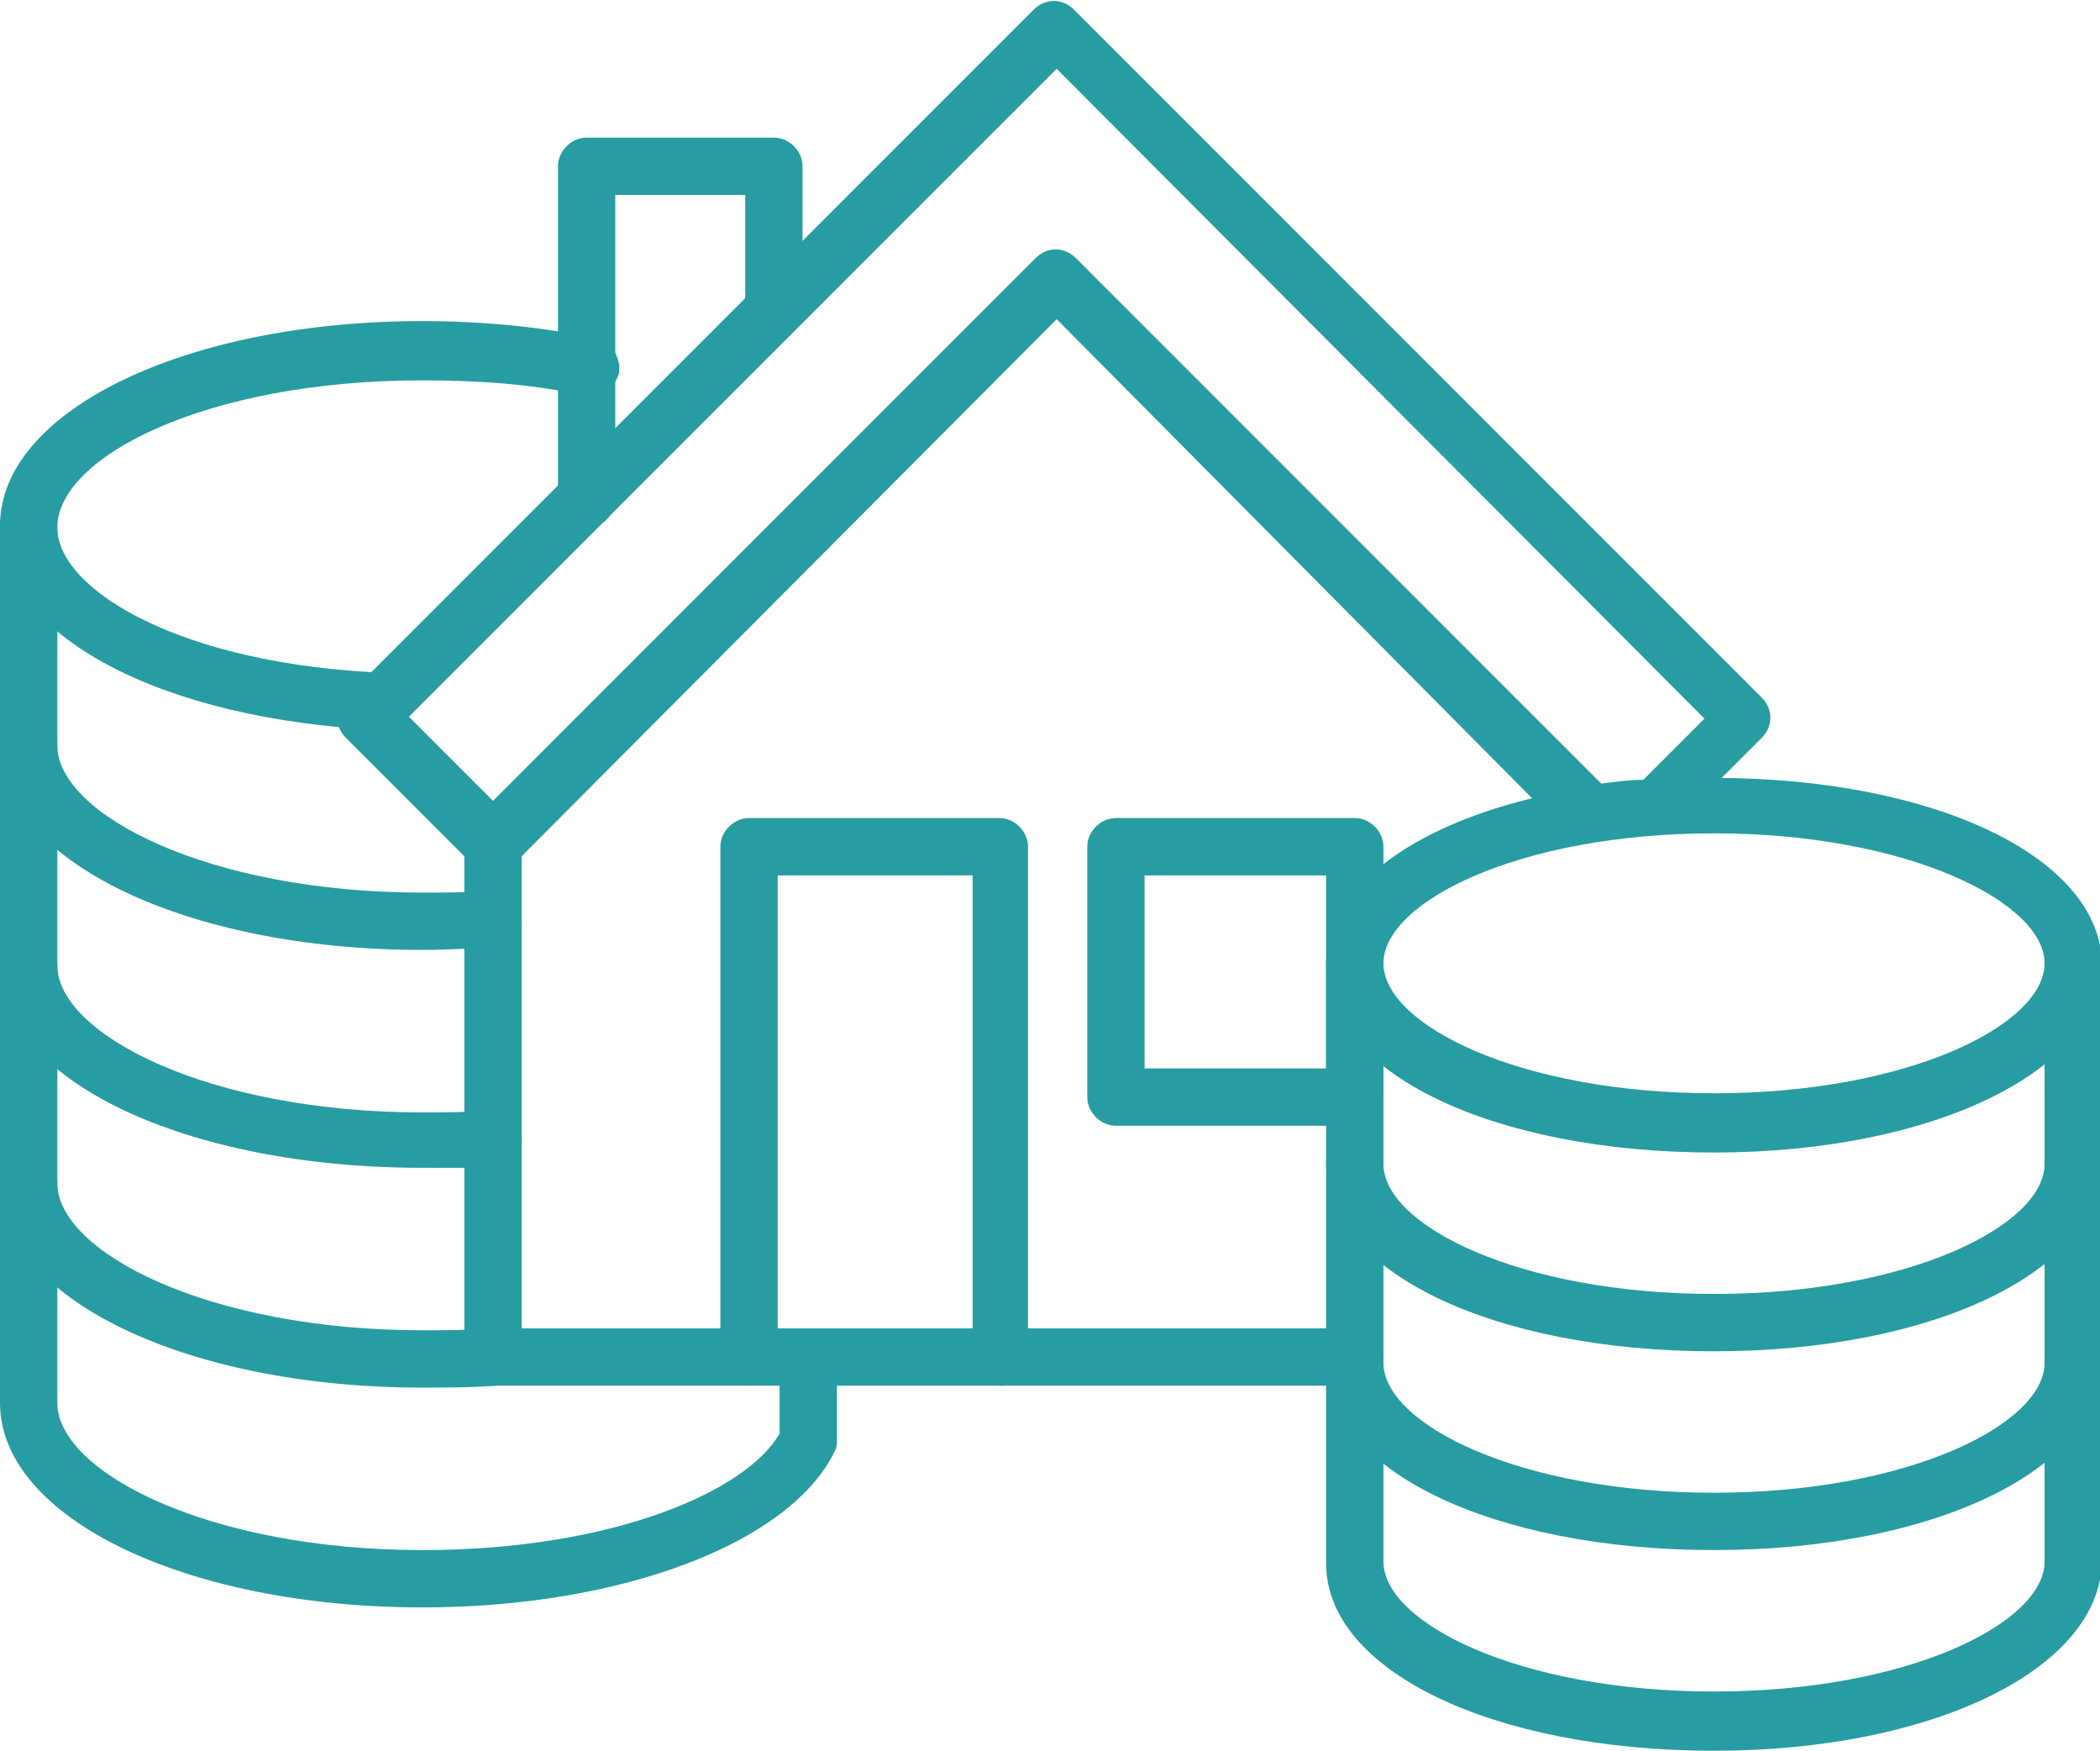 <?xml version="1.0" encoding="utf-8"?>
<!-- Generator: Adobe Illustrator 25.4.1, SVG Export Plug-In . SVG Version: 6.00 Build 0)  -->
<svg version="1.1" id="Ebene_1" xmlns:xodm="http://www.corel.com/coreldraw/odm/2003"
	 xmlns="http://www.w3.org/2000/svg" xmlns:xlink="http://www.w3.org/1999/xlink" x="0px" y="0px" viewBox="0 0 109.9 91.6"
	 style="enable-background:new 0 0 109.9 91.6;" xml:space="preserve">
<style type="text/css">
	.st0{fill:#279DA3;}
</style>
<g id="Ebene_x0020_1">
	<g id="_2151666431840">
		<g>
			<path class="st0" d="M22.1,61.1C9.7,61.1,0,56.5,0,50.5C0,49.6,0.7,49,1.5,49S3,49.6,3,50.5c0,3.6,7.9,7.7,19.1,7.7
				c1.2,0,2.4,0,3.6-0.1c0.8-0.1,1.5,0.5,1.6,1.4c0.1,0.8-0.5,1.5-1.4,1.6C24.7,61.1,23.4,61.1,22.1,61.1z"/>
		</g>
		<g>
			<path class="st0" d="M22.1,84.1C9.7,84.1,0,79.4,0,73.4V27.5C0,26.7,0.7,26,1.5,26S3,26.7,3,27.5v45.9c0,3.6,7.9,7.7,19.1,7.7
				c10,0,17-3.1,18.7-6.1v-4c0-0.8,0.7-1.5,1.5-1.5s1.5,0.7,1.5,1.5v4.3c0,0.2,0,0.4-0.1,0.6C41.4,80.7,32.6,84.1,22.1,84.1z"/>
		</g>
		<g>
			<path class="st0" d="M22.1,72.6C9.7,72.6,0,67.9,0,61.9c0-0.8,0.7-1.5,1.5-1.5S3,61.1,3,61.9c0,3.6,7.9,7.7,19.1,7.7
				c1.2,0,2.4,0,3.6-0.1c0.8-0.1,1.5,0.6,1.6,1.4c0.1,0.8-0.5,1.5-1.4,1.6C24.7,72.6,23.4,72.6,22.1,72.6z"/>
		</g>
		<g>
			<path class="st0" d="M22.1,49.7C9.7,49.7,0,45,0,39c0-0.8,0.7-1.5,1.5-1.5S3,38.2,3,39c0,3.6,7.9,7.7,19.1,7.7
				c1.2,0,2.4,0,3.6-0.1c0.8-0.1,1.5,0.6,1.6,1.4c0.1,0.8-0.5,1.5-1.4,1.6C24.7,49.6,23.4,49.7,22.1,49.7z"/>
		</g>
		<g>
			<path class="st0" d="M20.1,38.2C20.1,38.2,20.1,38.2,20.1,38.2C8.4,37.7,0,33.2,0,27.5c0-6,9.7-10.7,22.1-10.7
				c3.2,0,6.2,0.3,9.1,0.9c0.8,0.2,1.3,1,1.2,1.8c-0.2,0.8-1,1.3-1.8,1.2c-2.7-0.6-5.5-0.8-8.5-0.8c-11.3,0-19.1,4-19.1,7.7
				c0,3.3,6.6,7.2,17.2,7.6c0.8,0,1.5,0.7,1.4,1.6C21.6,37.5,20.9,38.2,20.1,38.2z"/>
		</g>
		<g>
			<path class="st0" d="M30.7,27.6c-0.8,0-1.5-0.7-1.5-1.5V8.7c0-0.8,0.7-1.5,1.5-1.5h9.8c0.8,0,1.5,0.7,1.5,1.5v7.5
				c0,0.8-0.7,1.5-1.5,1.5s-1.5-0.7-1.5-1.5v-6h-6.8v15.8C32.2,26.9,31.6,27.6,30.7,27.6z"/>
		</g>
		<g>
			<path class="st0" d="M52.4,72.5c-0.8,0-1.5-0.7-1.5-1.5V45.8H40.7V71c0,0.8-0.7,1.5-1.5,1.5s-1.5-0.7-1.5-1.5V44.3
				c0-0.8,0.7-1.5,1.5-1.5h13.1c0.8,0,1.5,0.7,1.5,1.5V71C53.9,71.8,53.2,72.5,52.4,72.5z"/>
		</g>
		<g>
			<path class="st0" d="M70.9,58.9H58.4c-0.8,0-1.5-0.7-1.5-1.5V44.3c0-0.8,0.7-1.5,1.5-1.5h12.5c0.8,0,1.5,0.7,1.5,1.5v13.1
				C72.4,58.3,71.7,58.9,70.9,58.9z M59.9,55.9h9.5V45.8h-9.5V55.9z"/>
		</g>
		<g>
			<path class="st0" d="M25.8,72.5c-0.8,0-1.5-0.7-1.5-1.5V44c0-0.8,0.7-1.5,1.5-1.5s1.5,0.7,1.5,1.5v27
				C27.3,71.8,26.7,72.5,25.8,72.5z"/>
		</g>
		<g>
			<path class="st0" d="M25.8,45.6c-0.4,0-0.8-0.2-1.1-0.4l-6.6-6.6c-0.6-0.6-0.6-1.5,0-2.1l36-36c0.6-0.6,1.5-0.6,2.1,0l36,36
				c0.6,0.6,0.6,1.5,0,2.1l-4.6,4.6c-0.3,0.3-0.6,0.4-1,0.4c-1.1,0.1-2.2,0.2-3.3,0.4c-0.5,0.1-1-0.1-1.3-0.4L55.3,16.7L26.9,45.2
				C26.6,45.4,26.2,45.6,25.8,45.6z M21.4,37.5l4.4,4.4l28.4-28.4c0.6-0.6,1.5-0.6,2.1,0L83.8,41c0.7-0.1,1.5-0.2,2.2-0.2l3.2-3.2
				L55.3,3.6L21.4,37.5z"/>
		</g>
		<g>
			<path class="st0" d="M89.7,70.7c-11.6,0-20.3-4.2-20.3-9.8c0-0.8,0.7-1.5,1.5-1.5s1.5,0.7,1.5,1.5c0,3.2,7.1,6.8,17.3,6.8
				c10.2,0,17.3-3.6,17.3-6.8c0-0.8,0.7-1.5,1.5-1.5s1.5,0.7,1.5,1.5C109.9,66.5,101.2,70.7,89.7,70.7z"/>
		</g>
		<g>
			<path class="st0" d="M89.7,60.3c-11.6,0-20.3-4.2-20.3-9.8c0-5.6,8.7-9.8,20.3-9.8c11.6,0,20.3,4.2,20.3,9.8
				C109.9,56,101.2,60.3,89.7,60.3z M89.7,43.6c-10.2,0-17.3,3.6-17.3,6.8s7.1,6.8,17.3,6.8c10.2,0,17.3-3.6,17.3-6.8
				S99.8,43.6,89.7,43.6z"/>
		</g>
		<g>
			<path class="st0" d="M89.7,91.6c-11.6,0-20.3-4.2-20.3-9.8V50.4c0-0.8,0.7-1.5,1.5-1.5s1.5,0.7,1.5,1.5v31.3
				c0,3.2,7.1,6.8,17.3,6.8c10.2,0,17.3-3.6,17.3-6.8V50.4c0-0.8,0.7-1.5,1.5-1.5s1.5,0.7,1.5,1.5v31.3
				C109.9,87.3,101.2,91.6,89.7,91.6z"/>
		</g>
		<g>
			<path class="st0" d="M89.7,81.1c-11.6,0-20.3-4.2-20.3-9.8c0-0.8,0.7-1.5,1.5-1.5s1.5,0.7,1.5,1.5c0,3.2,7.1,6.8,17.3,6.8
				c10.2,0,17.3-3.6,17.3-6.8c0-0.8,0.7-1.5,1.5-1.5s1.5,0.7,1.5,1.5C109.9,76.9,101.2,81.1,89.7,81.1z"/>
		</g>
		<g>
			<path class="st0" d="M70.9,72.5H25.8c-0.8,0-1.5-0.7-1.5-1.5s0.7-1.5,1.5-1.5h45.1c0.8,0,1.5,0.7,1.5,1.5S71.7,72.5,70.9,72.5z"
				/>
		</g>
	</g>
</g>
</svg>
